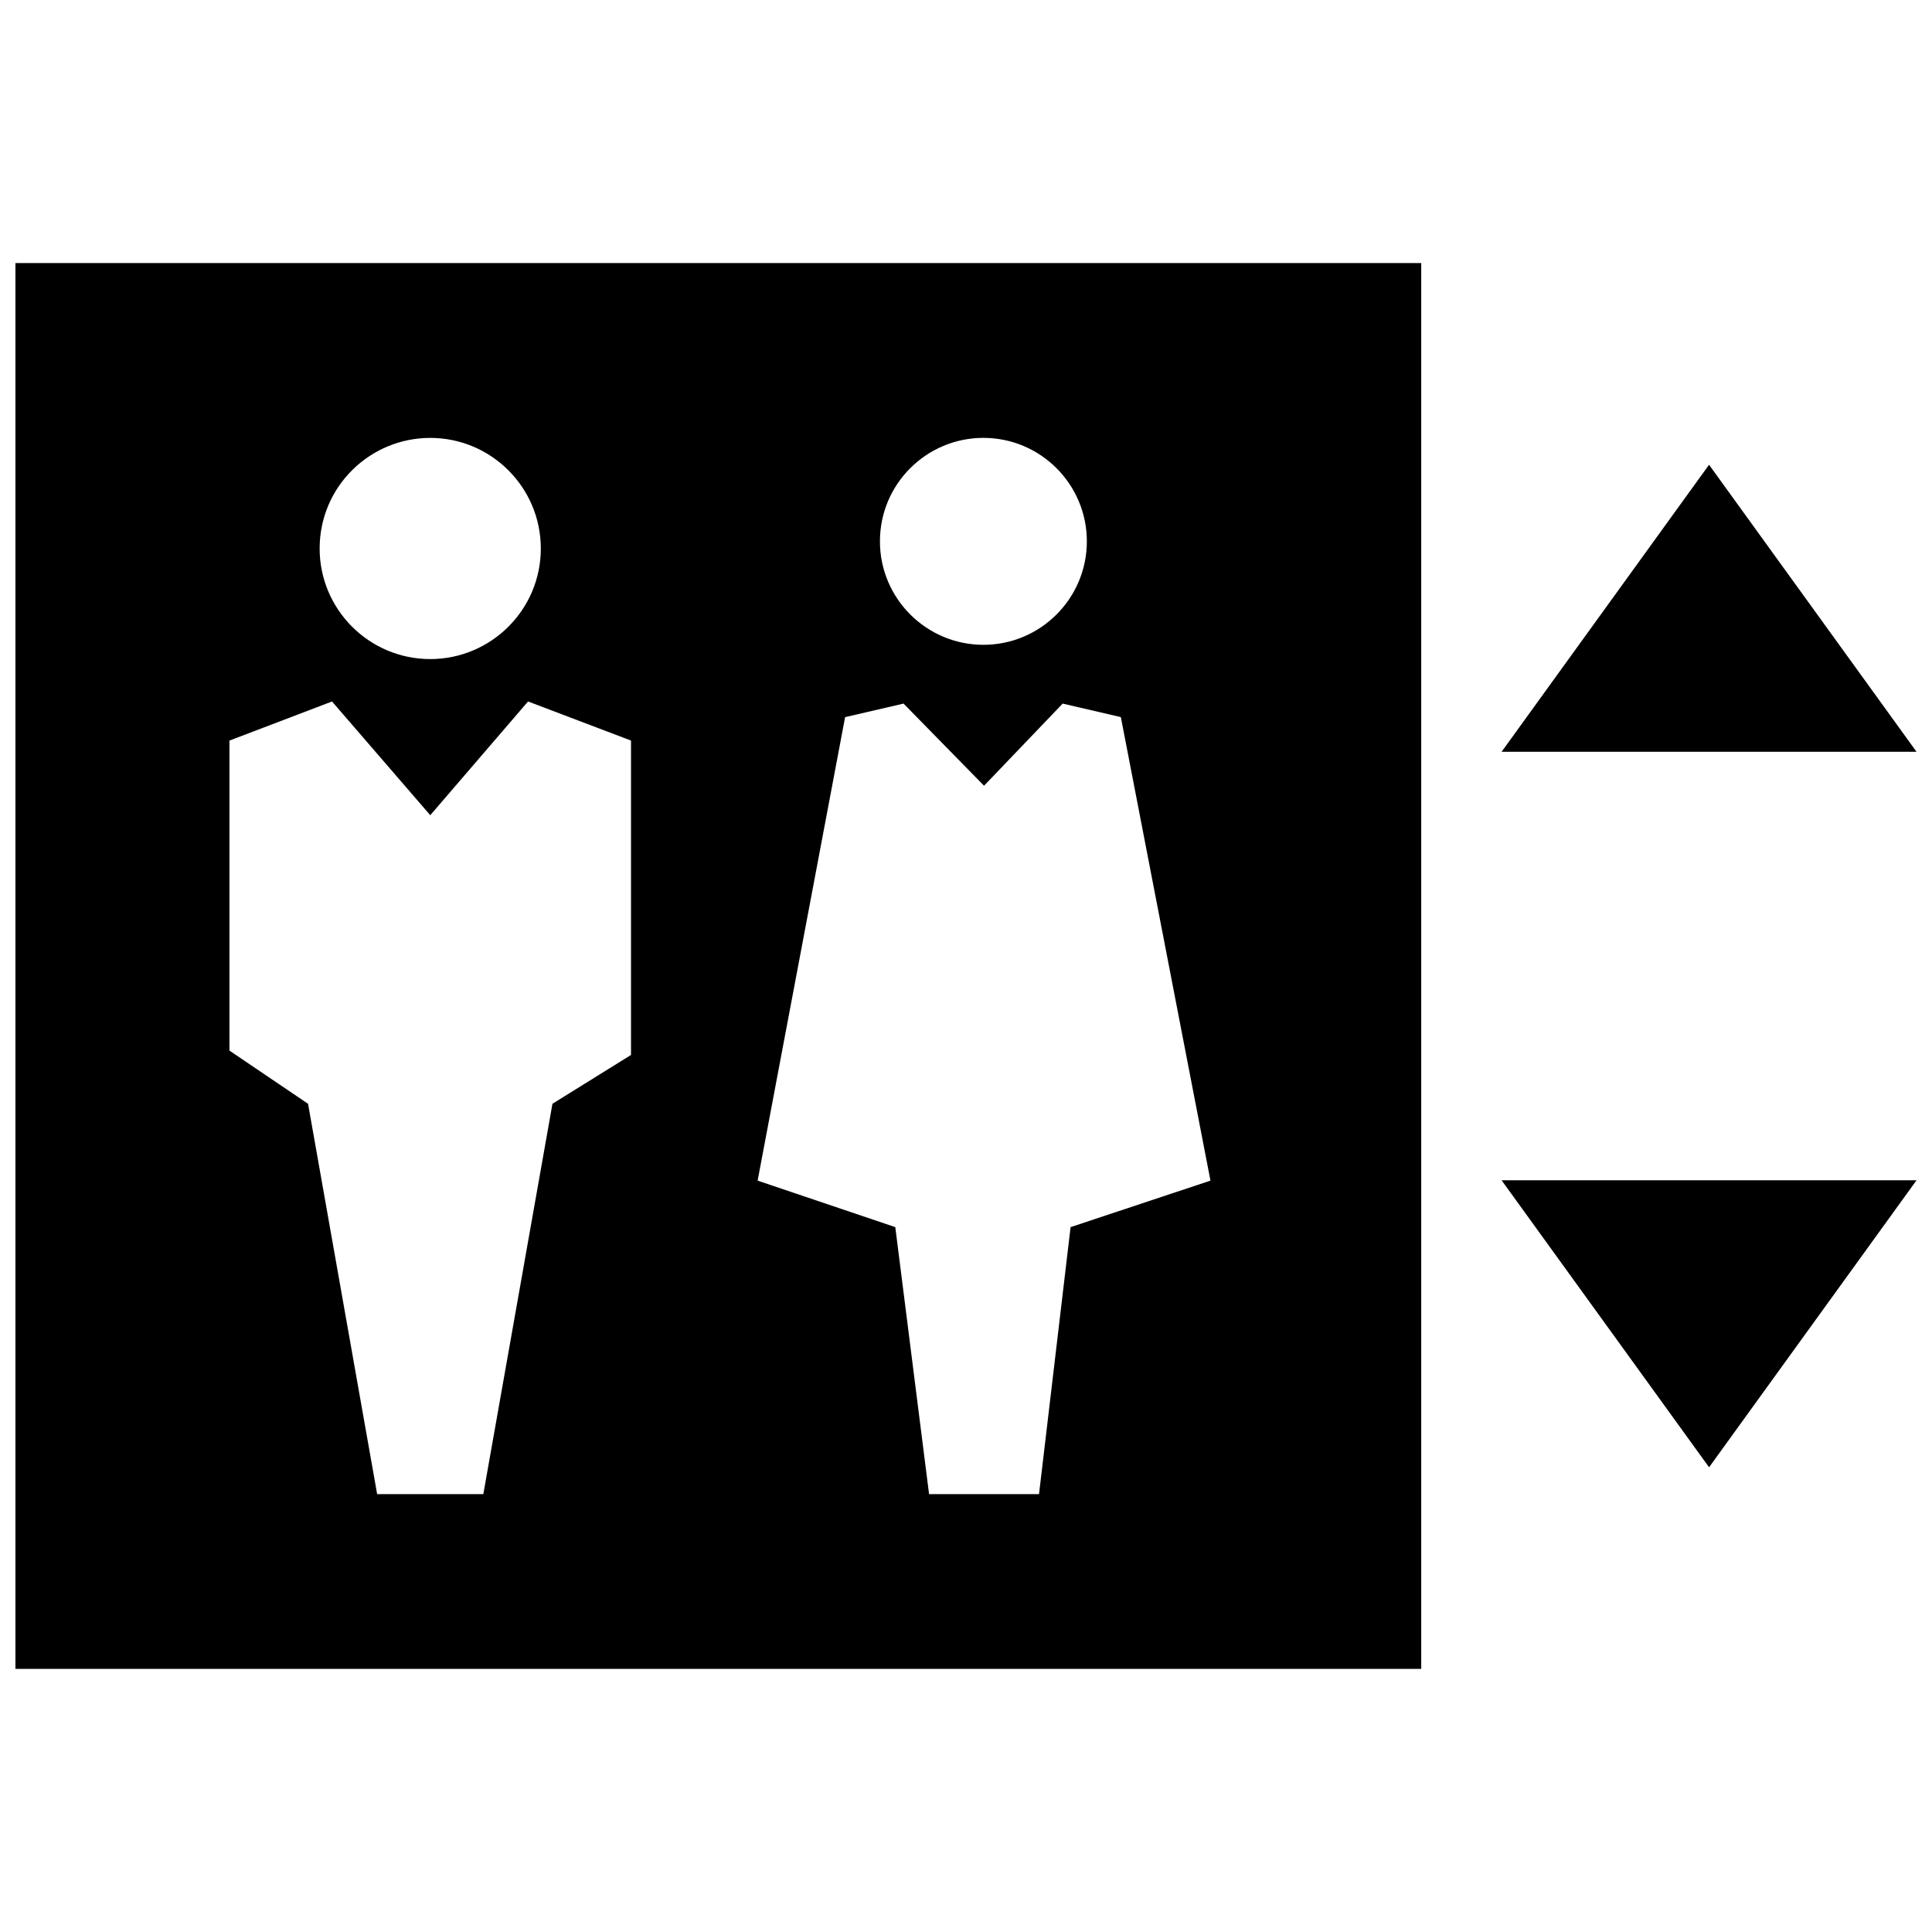 <?xml version="1.0" encoding="UTF-8"?>
<!-- Uploaded to: SVG Repo, www.svgrepo.com, Generator: SVG Repo Mixer Tools -->
<svg width="800px" height="800px" version="1.1" viewBox="144 144 512 512" xmlns="http://www.w3.org/2000/svg">
 <defs>
  <clipPath id="a">
   <path d="m148.09 213h503.81v374h-503.81z"/>
  </clipPath>
 </defs>
 <g clip-path="url(#a)">
  <path d="m258.02 260.05c16.172 0 29.301 13.141 29.301 29.312 0 16.262-13.23 29.301-29.301 29.301-16.164 0-29.312-13.129-29.312-29.301 0.004-16.395 13.312-29.312 29.312-29.312m25.918 69.848 27.285 10.359v83.32l-20.816 12.93-18.32 103.45h-28.141l-18.309-103.44-20.836-14.098v-82.152l27.188-10.367 26.035 30.137zm148.09-42.441c0 15.133-12.293 27.426-27.418 27.426-15.043 0-27.418-12.211-27.418-27.426 0-15.254 12.402-27.418 27.418-27.418 15.215 0.012 27.418 12.375 27.418 27.418zm-48.578 43.004 21.332 21.766 20.836-21.766 15.418 3.578 23.75 122.84-37.07 12.324-8.363 70.754h-29.141l-8.949-70.754-36.484-12.324 23.184-122.83zm158.49 12.77h109.96l-54.984-76.066zm109.96 113.56h-109.96l54.984 76.055zm-131.26 129.49v-372.56h-372.55v372.55h372.55z" fill-rule="evenodd"/>
 </g>
</svg>